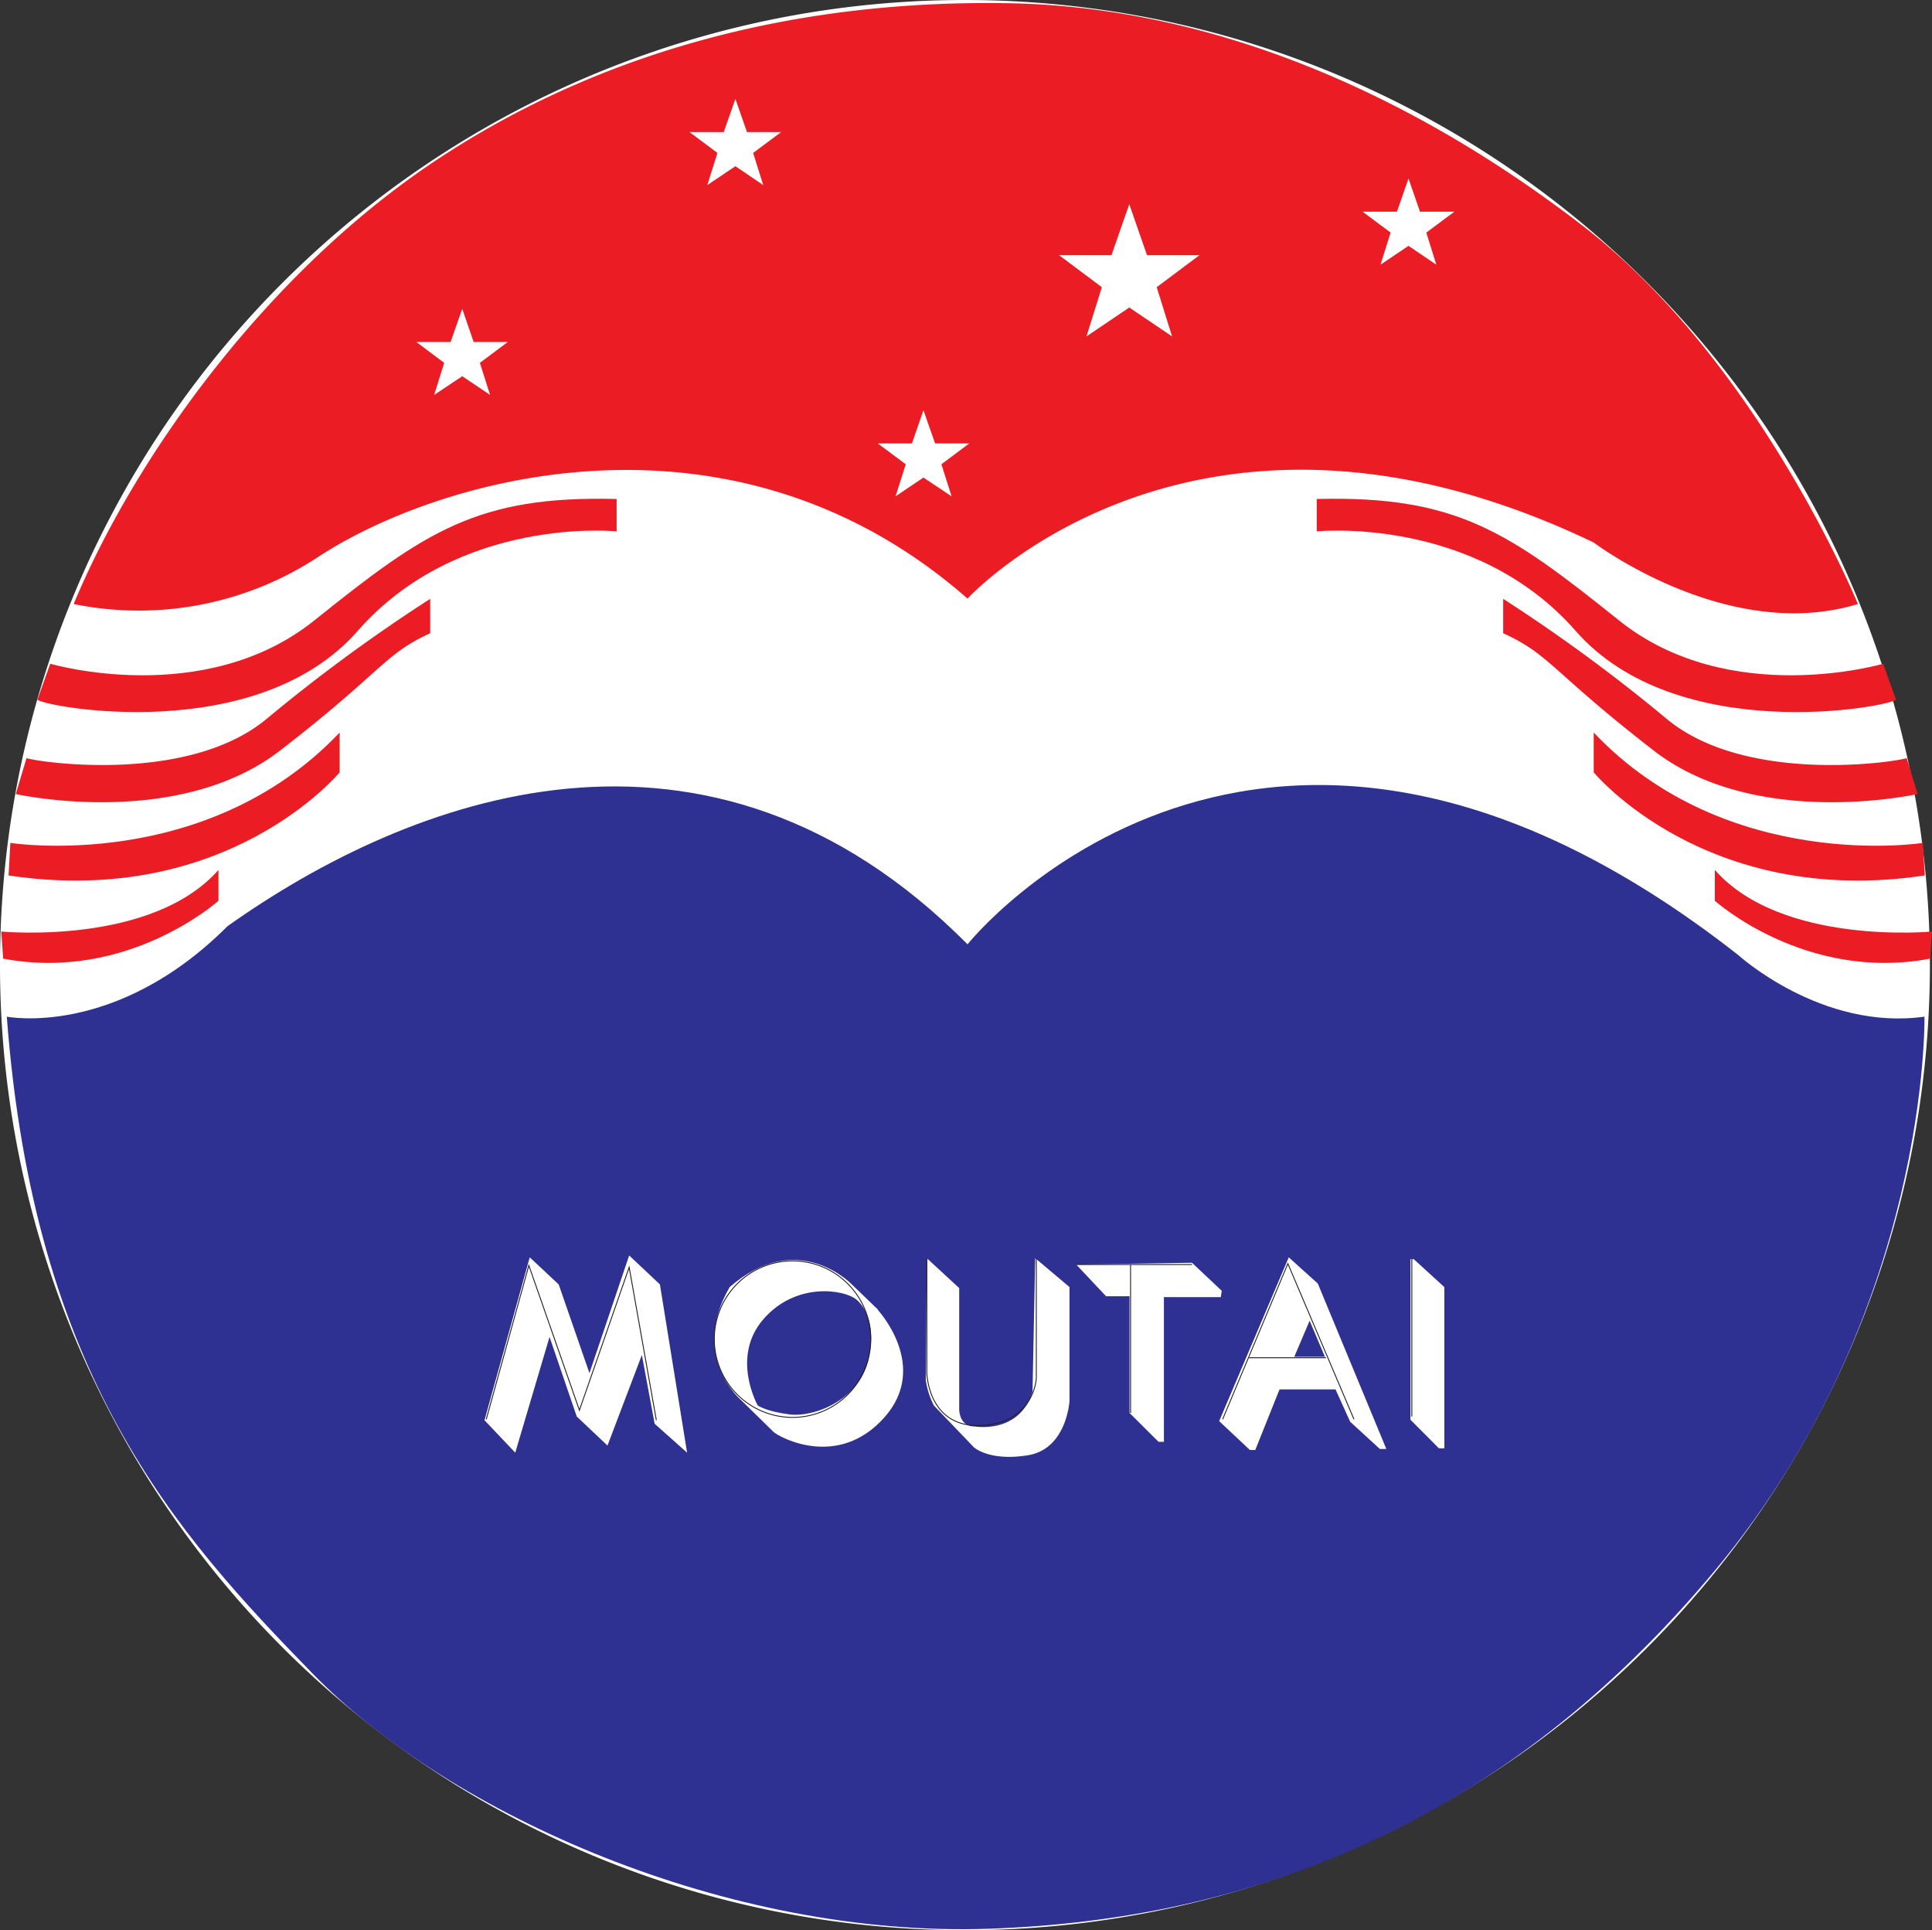 <?xml version="1.0" encoding="UTF-8"?> <svg xmlns="http://www.w3.org/2000/svg" viewBox="0 0 238.78 238.5"><rect x="0" y="0" width="238.78" height="238.5" fill="#333333" stroke="none"/><title>Kweichow Moutai logo</title><path d="M631.13,512A119.26,119.26,0,1,1,511.86,392.75,119.27,119.27,0,0,1,631.13,512" transform="translate(-392.61 -392.75)" style="fill:#fff"></path><path d="M393.45,518.38s13.42,2.68,27.28-11.18c22.37-15.87,59.27-30.2,91.46,2.24,0,0,36-45.17,95.27,1.34,0,0,10.3,9.38,23,7.6,0,0,.67,36.45-25.71,68.21s-57.7,43.38-89.91,44.5S448.23,617,431.24,599.55s-34.43-36.67-37.79-81.18" transform="translate(-392.61 -392.75)" style="fill:#2e3191"></path><path d="M392.77,507.86s18.56,1.79,26.84-7.61v3.81s-11.19,10.06-26.61,7.15Z" transform="translate(-392.61 -392.75)" style="fill:#ec1c24"></path><path d="M393.89,496.91s24.15,3.8,40.7-13.64v4.92S420.73,505,393.67,500.93Z" transform="translate(-392.61 -392.75)" style="fill:#ec1c24"></path><path d="M395.9,486.4l-1.34,4.47s19.91,4.47,32.66-5.37S440,473.65,445.78,471v-4.25a206.33,206.33,0,0,0-20.13,14.76c-9.84,8.28-28.63,5.36-29.75,4.92" transform="translate(-392.61 -392.75)" style="fill:#ec1c24"></path><path d="M398.82,474.77s19,5.59,32.65-5.36,20.12-15.44,37.35-15v4s-19.46-2-32,12.3-38.69,9.39-39.59,8.5Z" transform="translate(-392.61 -392.75)" style="fill:#ec1c24"></path><path d="M631.39,507.86s-18.56,1.79-26.84-7.61v3.81s11.19,10.06,26.61,7.15Z" transform="translate(-392.61 -392.75)" style="fill:#ec1c24"></path><path d="M630.26,496.91s-24.16,3.8-40.68-13.64v4.92S603.45,505,630.5,500.93Z" transform="translate(-392.61 -392.75)" style="fill:#ec1c24"></path><path d="M628.25,486.4l1.36,4.47S609.7,495.34,597,485.5,584.21,473.65,578.39,471v-4.25a205.15,205.15,0,0,1,20.12,14.76c9.84,8.28,28.63,5.36,29.74,4.92" transform="translate(-392.61 -392.75)" style="fill:#ec1c24"></path><path d="M625.35,474.77s-19,5.59-32.65-5.36-20.12-15.44-37.35-15v4s19.46-2,32,12.3,38.68,9.39,39.59,8.5Z" transform="translate(-392.61 -392.75)" style="fill:#ec1c24"></path><path d="M401.72,467.39a40.34,40.34,0,0,0,30.2-5.81c15-9.84,51.21-20.36,80.27,5.14,0,0,28-30.63,77.39-6.93,0,0,16.53,12.52,32.65,7.6,0,0-12.3-30-34-46.73s-46.29-27.07-70.9-27.51-49,5.14-70.21,19-37.79,36.9-45.4,55.24" transform="translate(-392.61 -392.75)" style="fill:#ec1c24"></path><polygon points="57.13 38.16 58.54 42.26 62.76 42.26 59.31 44.84 60.57 48.8 57.13 46.49 53.66 48.8 54.9 44.84 51.46 42.26 55.69 42.26 57.13 38.16" style="fill:#fff"></polygon><polygon points="90.89 12.22 92.32 16.32 96.54 16.32 93.08 18.9 94.33 22.87 90.89 20.54 87.42 22.87 88.67 18.9 85.22 16.32 89.45 16.32 90.89 12.22" style="fill:#fff"></polygon><polygon points="174.08 22.06 175.5 26.16 179.75 26.16 176.28 28.74 177.52 32.71 174.08 30.38 170.62 32.71 171.87 28.74 168.41 26.16 172.65 26.16 174.08 22.06" style="fill:#fff"></polygon><polygon points="114.13 50.69 115.57 54.79 119.8 54.79 116.35 57.37 117.61 61.33 114.13 59.01 110.69 61.33 111.94 57.37 108.48 54.79 112.71 54.79 114.13 50.69" style="fill:#fff"></polygon><polygon points="139.57 25.23 141.76 31.53 148.25 31.53 142.96 35.49 144.86 41.57 139.57 38 134.28 41.57 136.18 35.49 130.89 31.53 137.37 31.53 139.57 25.23" style="fill:#fff"></polygon><polygon points="65.47 155.37 69.05 158.72 72.85 169.68 77.76 155.14 81.56 158.72 84.92 179.51 80.91 175.94 79.33 167.44 75.08 178.63 71.28 175.04 67.92 165.21 63.68 179.51 59.88 175.5 65.47 155.37" style="fill:#fff"></polygon><path d="M501.13,554.59l-3.25-3.13s-6.7-7-15.09.34c-5,8.61,1.45,14,1.45,14l4,3.92c.78.67,7.93,4.58,13.64-1.78s-.78-13.32-.78-13.32M500,560.53c-1.11,5.26-6.82,7.39-9.82,7s-3.92-1.11-3.92-1.11-3.36-5.93.67-10.62,10.07-3.7,11.52-2.46c0,0,2.68,1.9,1.55,7.15" transform="translate(-392.61 -392.75)" style="fill:#fff"></path><path d="M507.16,548.23l4,3.69v14.86s-.1,2.24,1.91,2.24c0,0,5.48,1,7.15-4.26l.33-16.54,4.24,3.57v14.09s-.33,5.92-5.14,6.7-6.69-1-6.69-1l-4.93-5.15a10,10,0,0,1-1-3.13Z" transform="translate(-392.61 -392.75)" style="fill:#fff"></path><polygon points="133.01 156.26 147.32 156.04 151 159.51 150.88 160.29 143.85 160.29 143.85 178.17 143.19 178.17 139.6 174.6 139.6 160.18 136.7 160.18 133.01 156.26" style="fill:#fff"></polygon><path d="M555.48,551.36l-3.59-3.24-8.6,20.24,3.8,3.57h.66l3-7.49h6.92l1.81,4,3.67,3.36h.8Zm-2.91,9.06,1.9-4.47,1.89,4.47Z" transform="translate(-392.61 -392.75)" style="fill:#fff"></path><polygon points="174.72 155.59 178.51 159.05 178.51 178.97 177.84 178.97 174.32 175.44 174.32 155.59 174.72 155.59" style="fill:#fff"></polygon><polyline points="60.1 175.38 65.36 156.37 71.61 174.26 77.76 156.6 81.12 175.5" style="fill:none;stroke:#231f20;stroke-width:0.112px"></polyline><path d="M500.23,558.24a9.67,9.67,0,1,1-9.67-9.68A9.68,9.68,0,0,1,500.23,558.24Z" transform="translate(-392.61 -392.75)" style="fill:none;stroke:#231f20;stroke-width:0.112px"></path><path d="M507.16,548.23v14.2s.13,6.48,6.27,6.48,7.39-4.69,7.26-6.37V548.23" transform="translate(-392.61 -392.75)" style="fill:none;stroke:#231f20;stroke-width:0.112px"></path><line x1="133.01" y1="156.26" x2="147.32" y2="156.26" style="fill:none;stroke:#231f20;stroke-width:0.112px"></line><line x1="139.73" y1="156.26" x2="139.73" y2="174.6" style="fill:none;stroke:#231f20;stroke-width:0.112px"></line><polyline points="151.11 175.38 159.17 156.15 167.34 175.38" style="fill:none;stroke:#231f20;stroke-width:0.112px"></polyline><line x1="154.37" y1="167.78" x2="163.88" y2="167.78" style="fill:none;stroke:#231f20;stroke-width:0.112px"></line><line x1="174.49" y1="155.59" x2="174.49" y2="175.04" style="fill:none;stroke:#231f20;stroke-width:0.112px"></line></svg> 